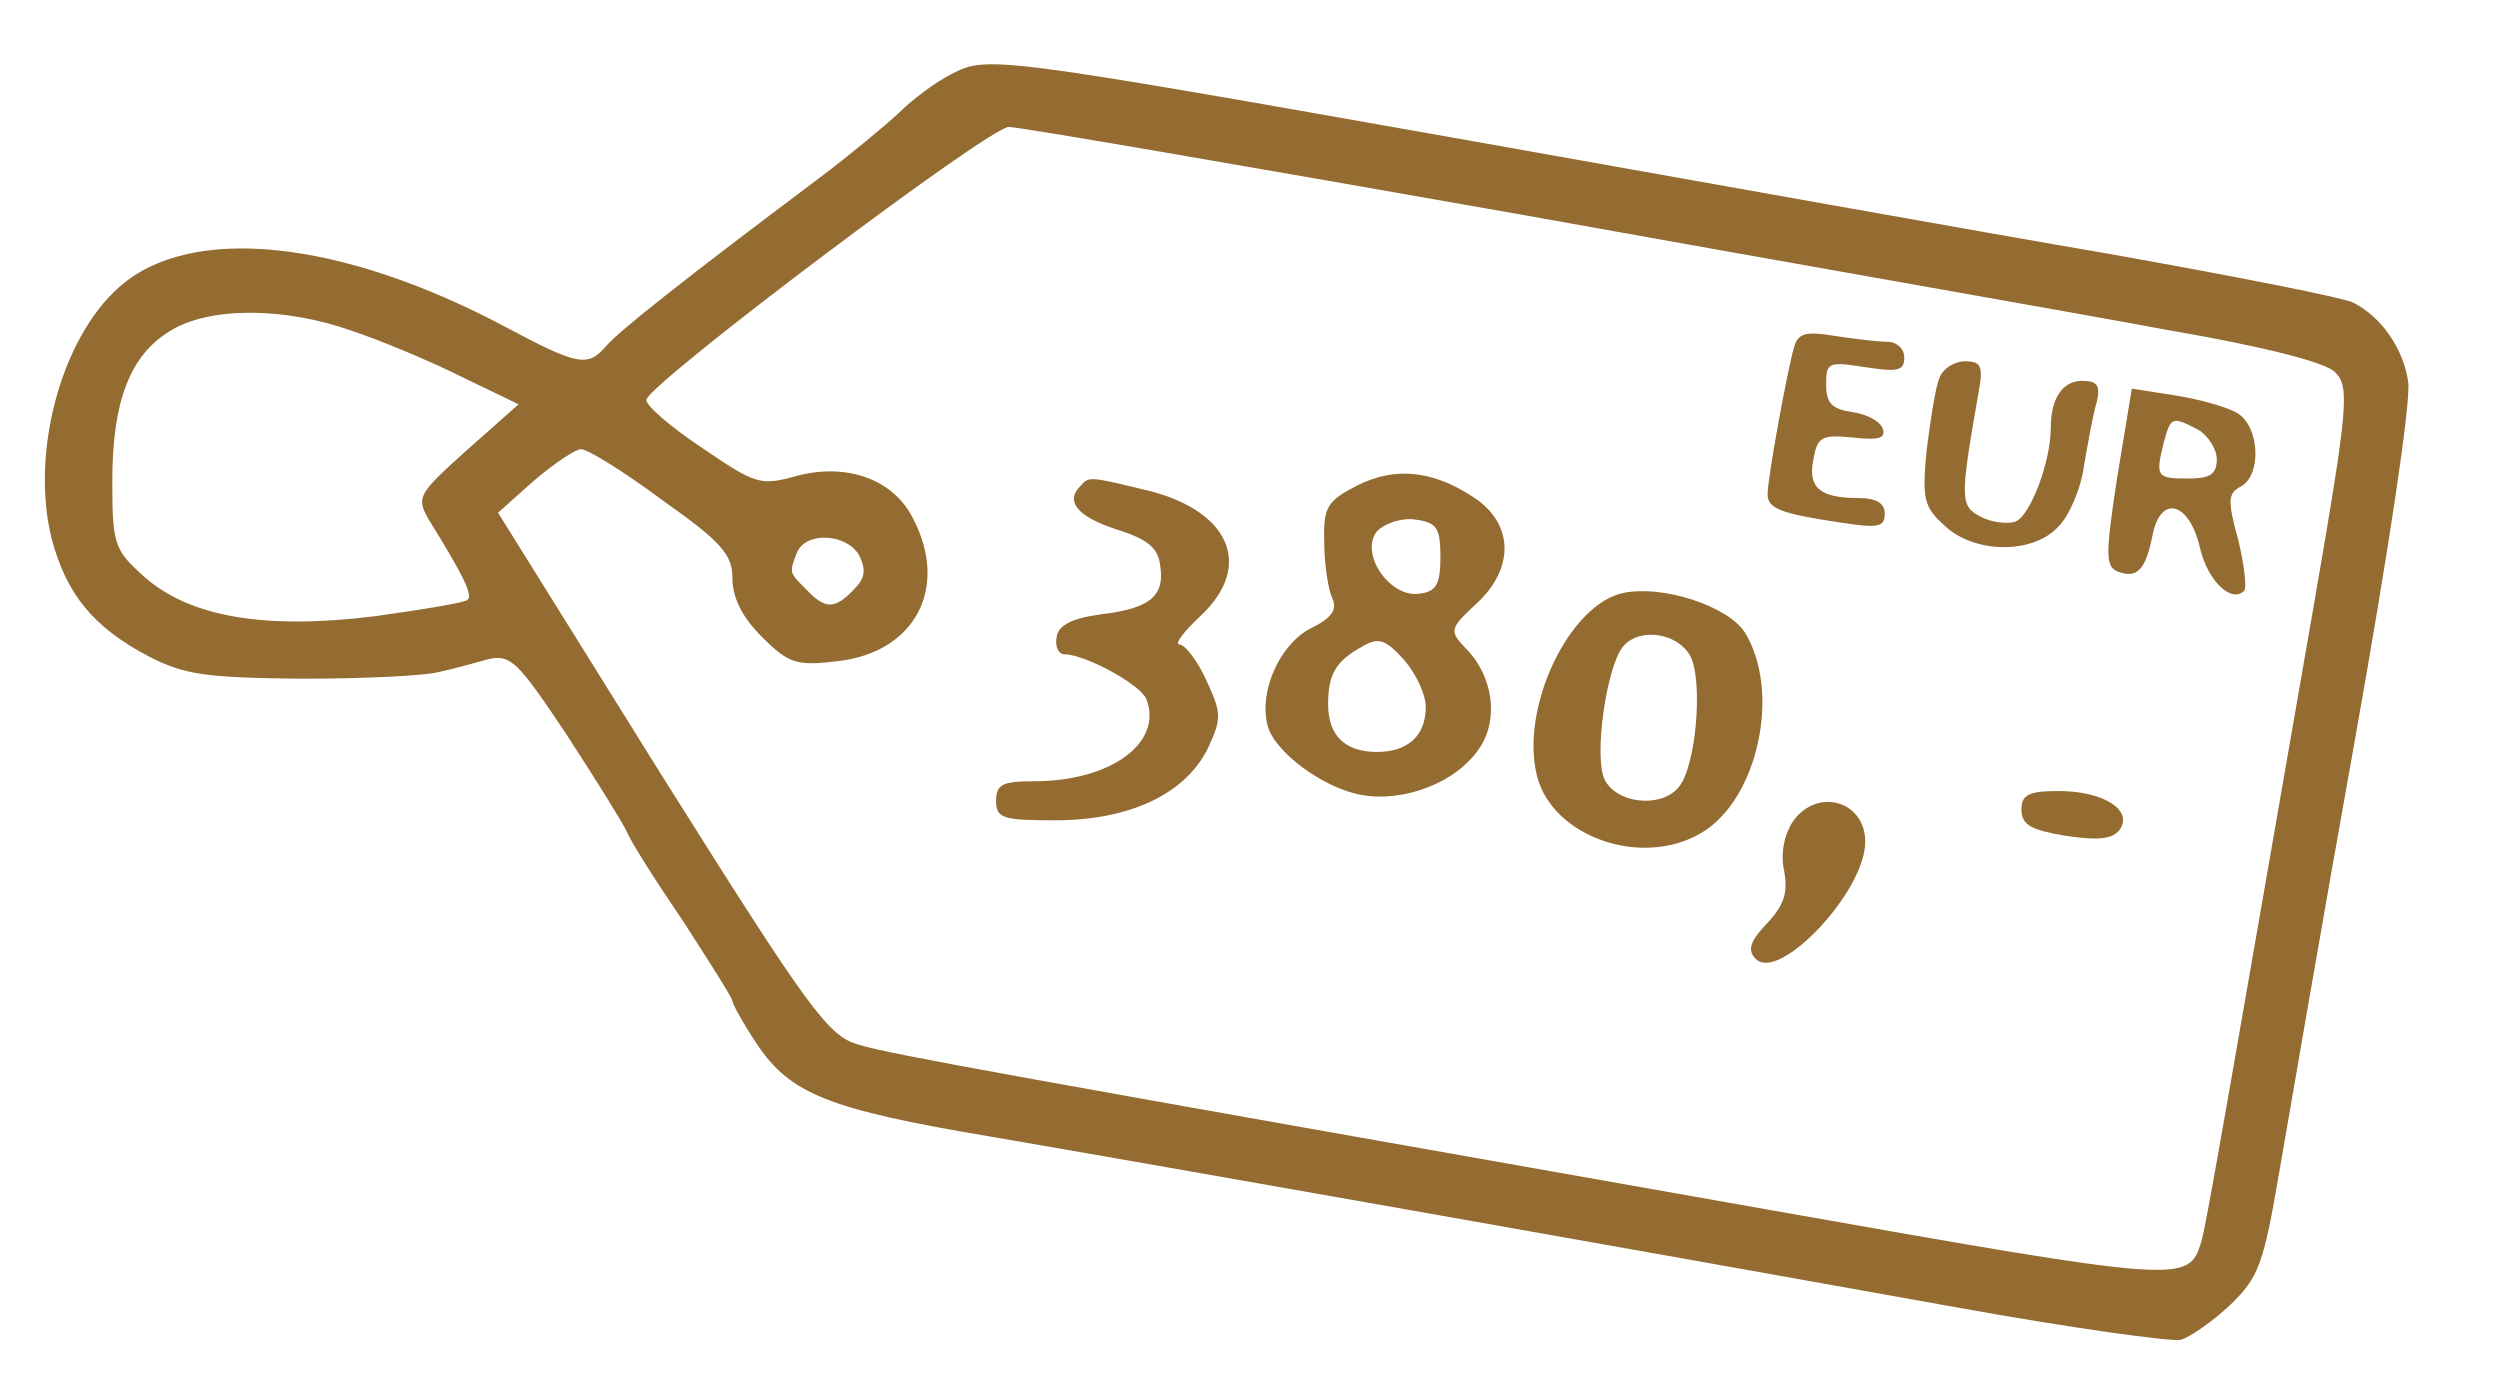 <?xml version="1.0" standalone="no"?>
<!DOCTYPE svg PUBLIC "-//W3C//DTD SVG 20010904//EN"
 "http://www.w3.org/TR/2001/REC-SVG-20010904/DTD/svg10.dtd">
<svg version="1.0" xmlns="http://www.w3.org/2000/svg"
 width="256pt" height="142pt" viewBox="0 0 256 142"
 preserveAspectRatio="xMidYMid meet">

<g transform="translate(0,142) scale(0.1,-0.1)"
fill="#946b31" stroke="none">
<path d="M974 1344 c-16 -8 -40 -26 -54 -40 -14 -13 -50 -43 -82 -67 -140
-105 -204 -156 -217 -171 -19 -22 -28 -21 -103 19 -169 90 -323 106 -396 41
-60 -53 -91 -171 -69 -258 15 -56 42 -90 99 -120 37 -19 58 -22 158 -23 63 0
126 3 140 7 14 3 36 9 50 13 23 5 30 -2 80 -77 30 -46 58 -91 62 -100 4 -10
30 -51 58 -92 27 -42 50 -78 50 -81 0 -3 11 -23 25 -44 34 -51 73 -67 240 -95
152 -26 656 -115 990 -175 116 -21 218 -35 228 -33 10 3 33 19 51 36 29 28 34
42 50 136 10 58 44 256 77 440 35 196 58 349 55 369 -5 34 -27 66 -56 81 -9 5
-121 27 -250 50 -129 22 -424 75 -655 116 -491 87 -494 87 -531 68z m585 -144
c278 -50 576 -102 661 -118 99 -17 161 -33 171 -43 15 -15 14 -33 -21 -235
-91 -523 -111 -640 -116 -656 -13 -42 -18 -42 -436 32 -804 142 -904 160 -938
170 -32 9 -49 32 -203 277 l-167 268 37 33 c20 17 42 32 48 32 7 0 44 -23 83
-52 61 -43 72 -56 72 -80 0 -20 10 -40 30 -60 28 -28 36 -30 78 -25 79 9 114
75 77 146 -20 40 -67 57 -118 44 -39 -11 -43 -9 -99 29 -33 22 -58 44 -56 49
6 19 351 279 371 279 11 0 248 -41 526 -90z m-1198 -119 c30 -10 80 -31 112
-47 l58 -28 -53 -47 c-50 -45 -52 -48 -39 -71 36 -58 45 -77 40 -82 -2 -3 -45
-10 -95 -17 -113 -14 -190 -1 -237 41 -30 27 -32 33 -32 97 0 82 18 129 59
154 40 25 117 25 187 0z m519 -230 c7 -15 6 -23 -6 -35 -19 -20 -29 -20 -48 0
-18 18 -18 17 -10 38 9 22 51 20 64 -3z"/>
<path d="M1837 1064 c-7 -24 -27 -134 -27 -150 0 -15 14 -20 74 -29 39 -6 46
-5 46 9 0 11 -9 16 -27 16 -40 0 -52 11 -46 40 4 23 9 25 40 22 27 -3 34 -1
31 9 -3 8 -17 15 -31 17 -21 3 -27 9 -27 28 0 23 2 24 40 18 33 -5 40 -4 40
10 0 9 -8 16 -17 16 -10 0 -34 3 -54 6 -30 5 -38 3 -42 -12z"/>
<path d="M1986 1033 c-4 -9 -9 -42 -13 -73 -5 -51 -3 -59 18 -78 30 -29 91
-30 117 -1 11 11 23 39 26 62 4 23 9 52 13 65 4 17 1 22 -15 22 -20 0 -32 -18
-32 -48 0 -35 -21 -90 -36 -96 -8 -3 -25 -1 -36 5 -21 11 -21 18 -2 127 5 27
3 32 -14 32 -11 0 -23 -8 -26 -17z"/>
<path d="M2168 931 c-12 -78 -12 -91 0 -96 20 -8 29 1 36 36 8 43 38 36 49
-13 8 -33 32 -56 45 -43 3 3 0 27 -6 52 -11 40 -11 48 3 55 21 12 19 61 -4 75
-10 6 -38 14 -63 18 l-45 7 -15 -91z m83 49 c10 -6 19 -20 19 -30 0 -16 -7
-20 -30 -20 -32 0 -33 2 -24 38 7 25 8 26 35 12z"/>
<path d="M1390 923 c-31 -16 -35 -22 -34 -58 0 -22 4 -48 8 -57 6 -12 0 -21
-23 -32 -31 -17 -52 -64 -43 -99 7 -27 57 -64 96 -71 44 -8 98 13 121 48 20
29 14 74 -14 102 -17 18 -17 20 11 46 38 35 38 79 1 106 -43 30 -83 35 -123
15z m85 -73 c0 -28 -4 -36 -22 -38 -30 -4 -61 41 -43 64 8 8 25 14 39 12 22
-3 26 -8 26 -38z m-15 -154 c0 -29 -18 -46 -50 -46 -33 0 -50 17 -50 49 0 31
8 44 35 59 17 10 24 7 43 -14 12 -14 22 -35 22 -48z"/>
<path d="M1107 923 c-17 -16 -4 -32 36 -45 32 -10 43 -19 45 -37 5 -31 -10
-44 -60 -50 -30 -4 -44 -11 -46 -23 -2 -10 2 -18 8 -18 21 0 78 -31 84 -46 17
-45 -37 -84 -115 -84 -32 0 -39 -3 -39 -20 0 -18 7 -20 60 -20 77 0 134 27
157 74 14 30 14 36 -2 70 -9 20 -22 36 -27 36 -6 0 4 13 21 29 56 52 30 110
-59 130 -54 13 -55 13 -63 4z"/>
<path d="M1663 813 c-56 -11 -107 -118 -89 -188 16 -62 107 -94 168 -58 58 34
82 144 45 205 -17 27 -83 49 -124 41z m68 -65 c13 -25 6 -113 -12 -134 -18
-22 -64 -17 -76 8 -11 24 2 115 19 136 17 20 56 14 69 -10z"/>
<path d="M2070 591 c0 -16 10 -21 46 -27 34 -5 48 -3 55 7 13 20 -18 39 -63
39 -31 0 -38 -4 -38 -19z"/>
<path d="M1836 579 c-9 -14 -13 -33 -9 -51 4 -22 0 -35 -18 -54 -17 -18 -20
-27 -11 -36 24 -24 112 69 112 120 0 42 -49 56 -74 21z"/>
</g>
</svg>
